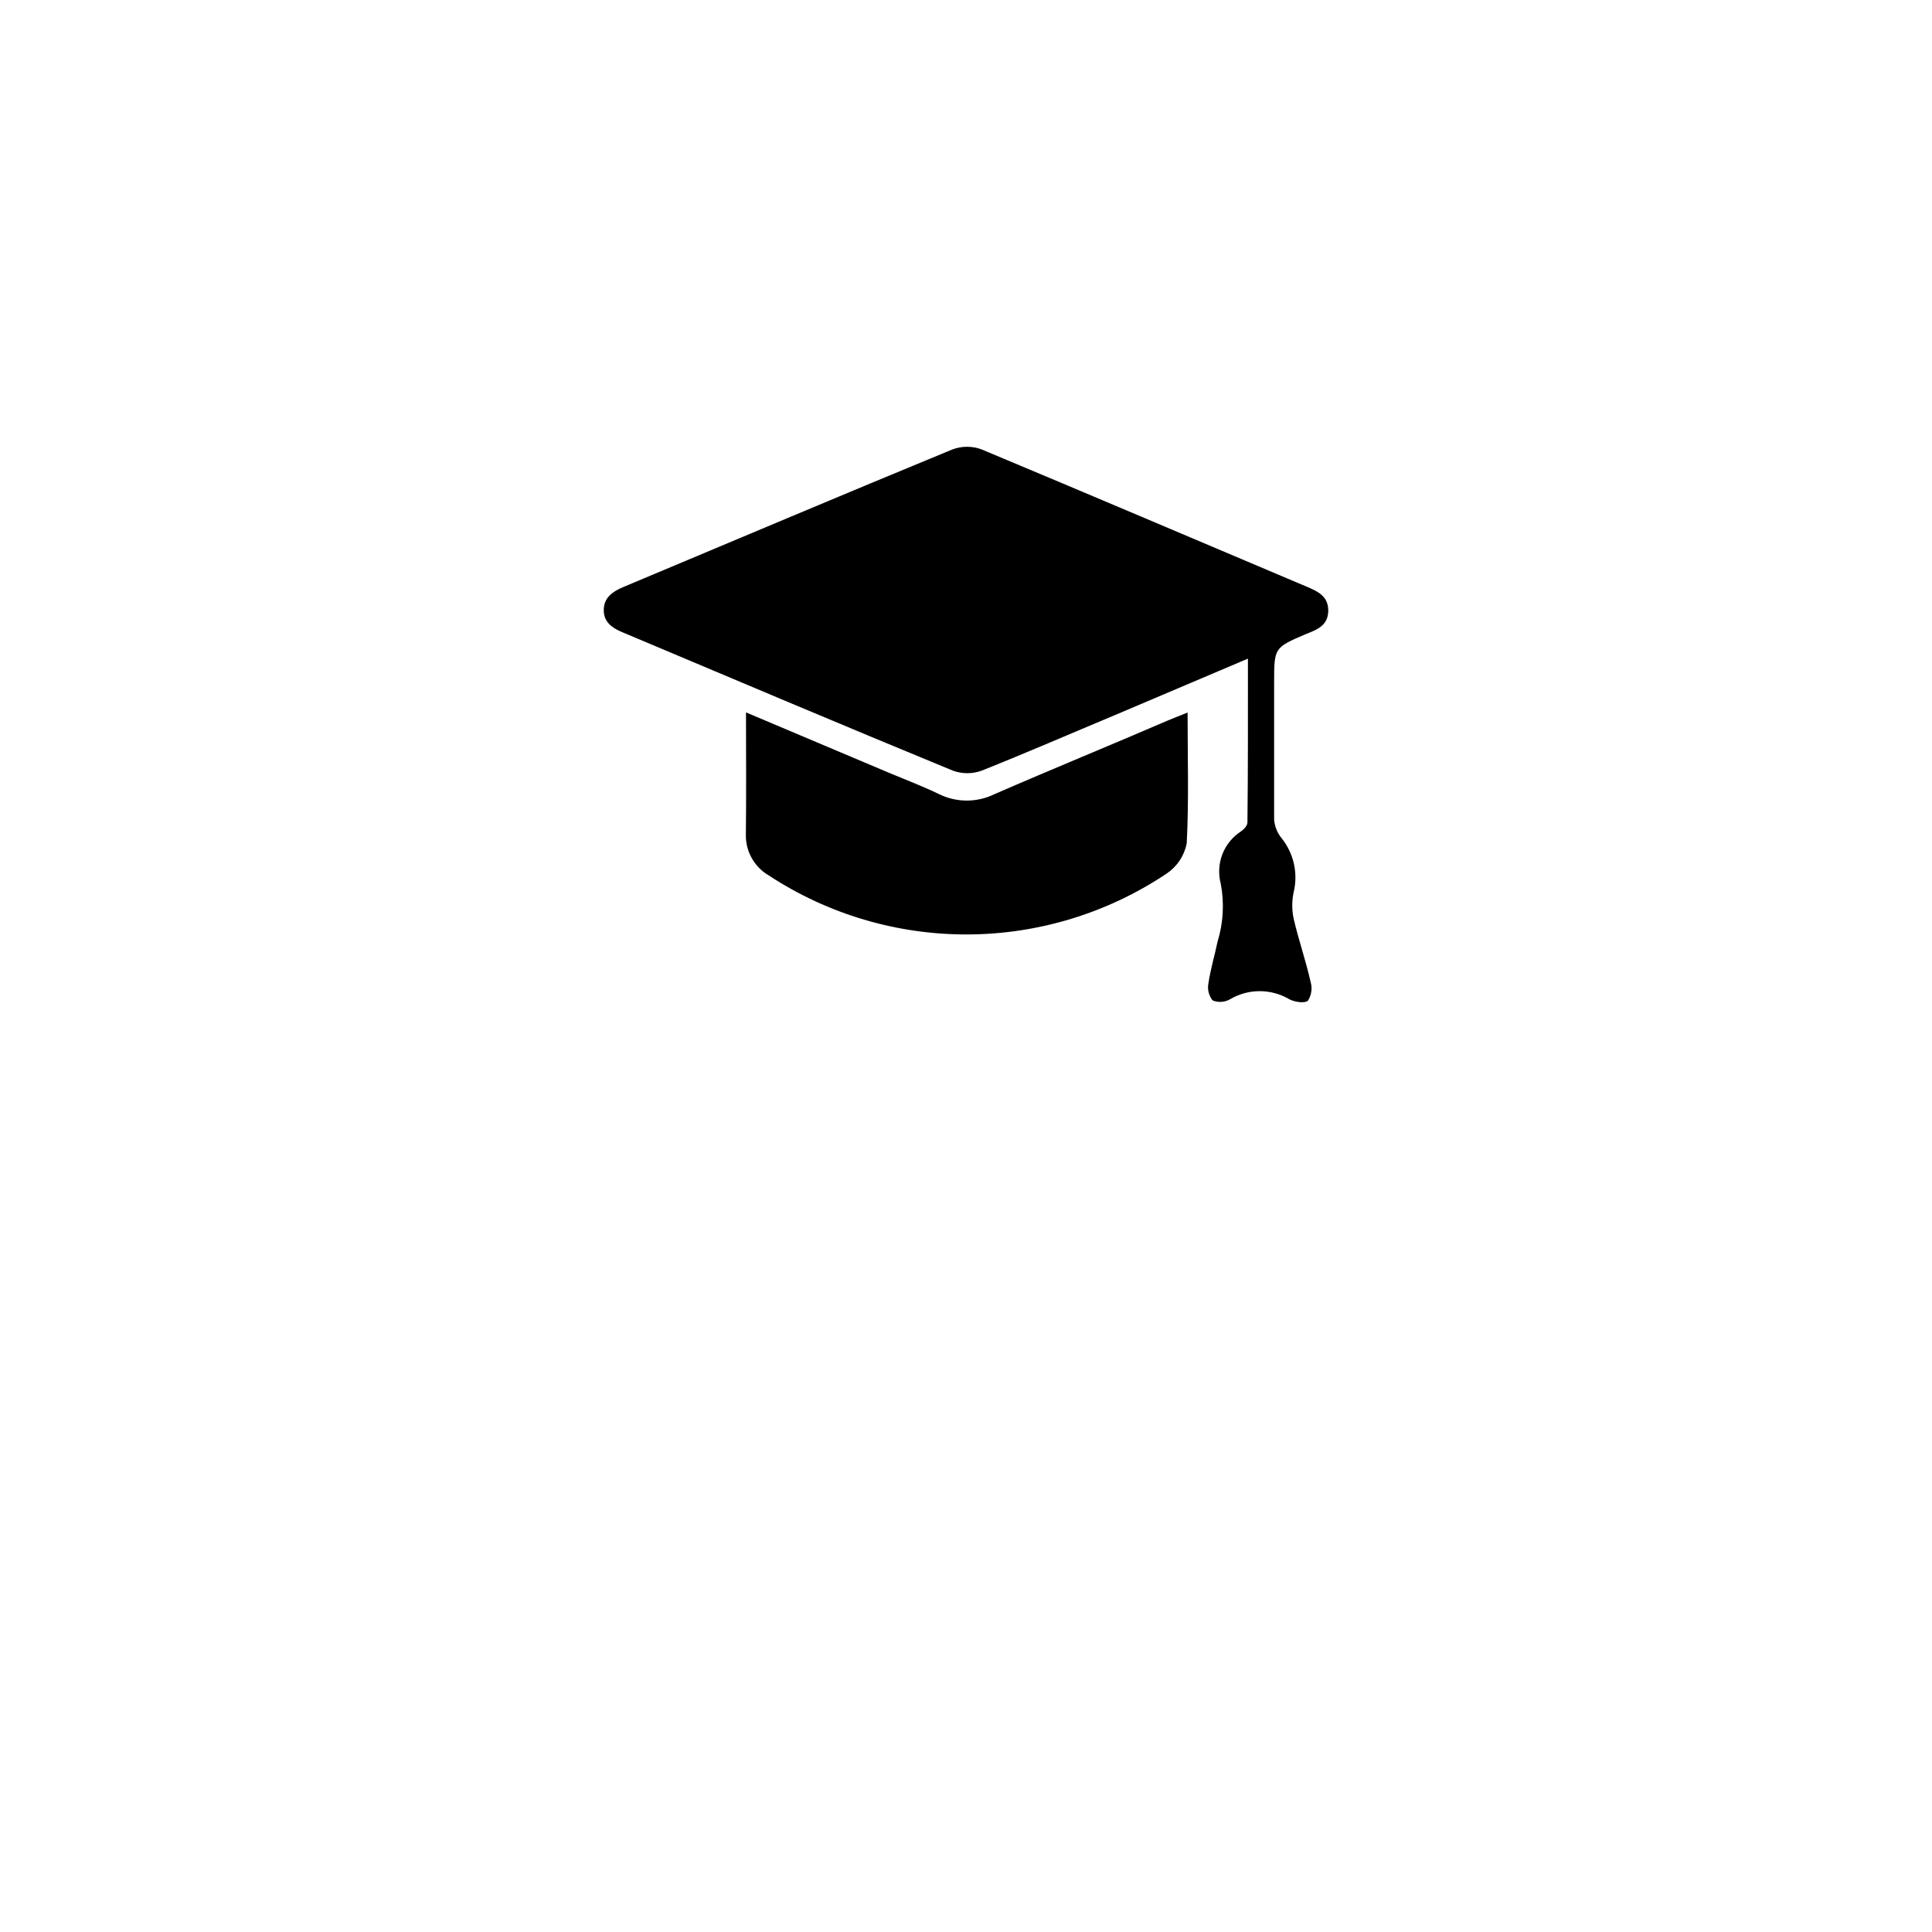 <?xml version="1.0" encoding="UTF-8"?> <svg xmlns="http://www.w3.org/2000/svg" width="160" height="160" viewBox="0 0 160 160" fill="none"> <g filter="url(#filter0_dd_534_4789)"> <rect x="30" y="10" width="100" height="100" rx="50" fill="white"></rect> </g> <path d="M103.348 54.545L92.335 59.22C88.661 60.754 84.996 62.35 81.292 63.824C80.525 64.102 79.686 64.102 78.92 63.824C69.764 60.058 60.639 56.19 51.504 52.343C50.676 51.99 50 51.515 50 50.526C50 49.536 50.686 49.011 51.565 48.638C60.649 44.831 69.734 40.984 78.879 37.218C79.657 36.927 80.514 36.927 81.292 37.218C90.255 40.964 99.219 44.781 108.193 48.577C109.132 48.971 110.02 49.375 110 50.596C109.979 51.818 109.061 52.151 108.142 52.515C105.518 53.636 105.518 53.646 105.518 56.534C105.518 60.32 105.518 64.107 105.518 67.893C105.565 68.444 105.776 68.968 106.124 69.398C106.627 70.02 106.98 70.75 107.155 71.531C107.33 72.312 107.323 73.123 107.133 73.901C106.981 74.617 106.981 75.356 107.133 76.072C107.537 77.829 108.142 79.545 108.536 81.302C108.614 81.563 108.635 81.838 108.598 82.108C108.562 82.377 108.468 82.636 108.324 82.867C108.051 83.11 107.224 82.989 106.78 82.756C106.035 82.316 105.187 82.083 104.322 82.083C103.457 82.083 102.608 82.316 101.864 82.756C101.646 82.881 101.403 82.954 101.153 82.97C100.902 82.986 100.652 82.944 100.42 82.847C100.264 82.651 100.152 82.422 100.093 82.178C100.033 81.934 100.028 81.68 100.077 81.433C100.249 80.272 100.592 79.141 100.834 77.98C101.312 76.427 101.402 74.78 101.097 73.184C100.884 72.377 100.932 71.524 101.232 70.746C101.533 69.969 102.072 69.306 102.772 68.852C103.015 68.681 103.307 68.368 103.307 68.115C103.358 63.713 103.348 59.27 103.348 54.545Z" fill="black"></path> <path d="M61.78 58.997L73.59 63.986C74.983 64.571 76.406 65.106 77.759 65.763C78.476 66.116 79.266 66.3 80.065 66.3C80.865 66.3 81.654 66.116 82.372 65.763C87.147 63.683 91.951 61.724 96.746 59.654C97.241 59.442 97.755 59.26 98.351 59.008C98.351 62.723 98.462 66.298 98.28 69.842C98.181 70.348 97.983 70.83 97.697 71.26C97.411 71.689 97.043 72.058 96.615 72.346C91.747 75.605 86.028 77.358 80.171 77.387C74.313 77.415 68.577 75.719 63.678 72.508C63.076 72.16 62.581 71.654 62.245 71.046C61.908 70.437 61.744 69.749 61.77 69.054C61.81 65.793 61.78 62.521 61.78 58.997Z" fill="black"></path> <defs> <filter id="filter0_dd_534_4789" x="0" y="0" width="160" height="160" filterUnits="userSpaceOnUse" color-interpolation-filters="sRGB"> <feFlood flood-opacity="0" result="BackgroundImageFix"></feFlood> <feColorMatrix in="SourceAlpha" type="matrix" values="0 0 0 0 0 0 0 0 0 0 0 0 0 0 0 0 0 0 127 0" result="hardAlpha"></feColorMatrix> <feOffset dy="20"></feOffset> <feGaussianBlur stdDeviation="15"></feGaussianBlur> <feColorMatrix type="matrix" values="0 0 0 0 0.122 0 0 0 0 0.214 0 0 0 0 0.512 0 0 0 0.2 0"></feColorMatrix> <feBlend mode="normal" in2="BackgroundImageFix" result="effect1_dropShadow_534_4789"></feBlend> <feColorMatrix in="SourceAlpha" type="matrix" values="0 0 0 0 0 0 0 0 0 0 0 0 0 0 0 0 0 0 127 0" result="hardAlpha"></feColorMatrix> <feOffset dy="20"></feOffset> <feGaussianBlur stdDeviation="15"></feGaussianBlur> <feColorMatrix type="matrix" values="0 0 0 0 0.122 0 0 0 0 0.214 0 0 0 0 0.512 0 0 0 0.2 0"></feColorMatrix> <feBlend mode="normal" in2="effect1_dropShadow_534_4789" result="effect2_dropShadow_534_4789"></feBlend> <feBlend mode="normal" in="SourceGraphic" in2="effect2_dropShadow_534_4789" result="shape"></feBlend> </filter> </defs> </svg> 